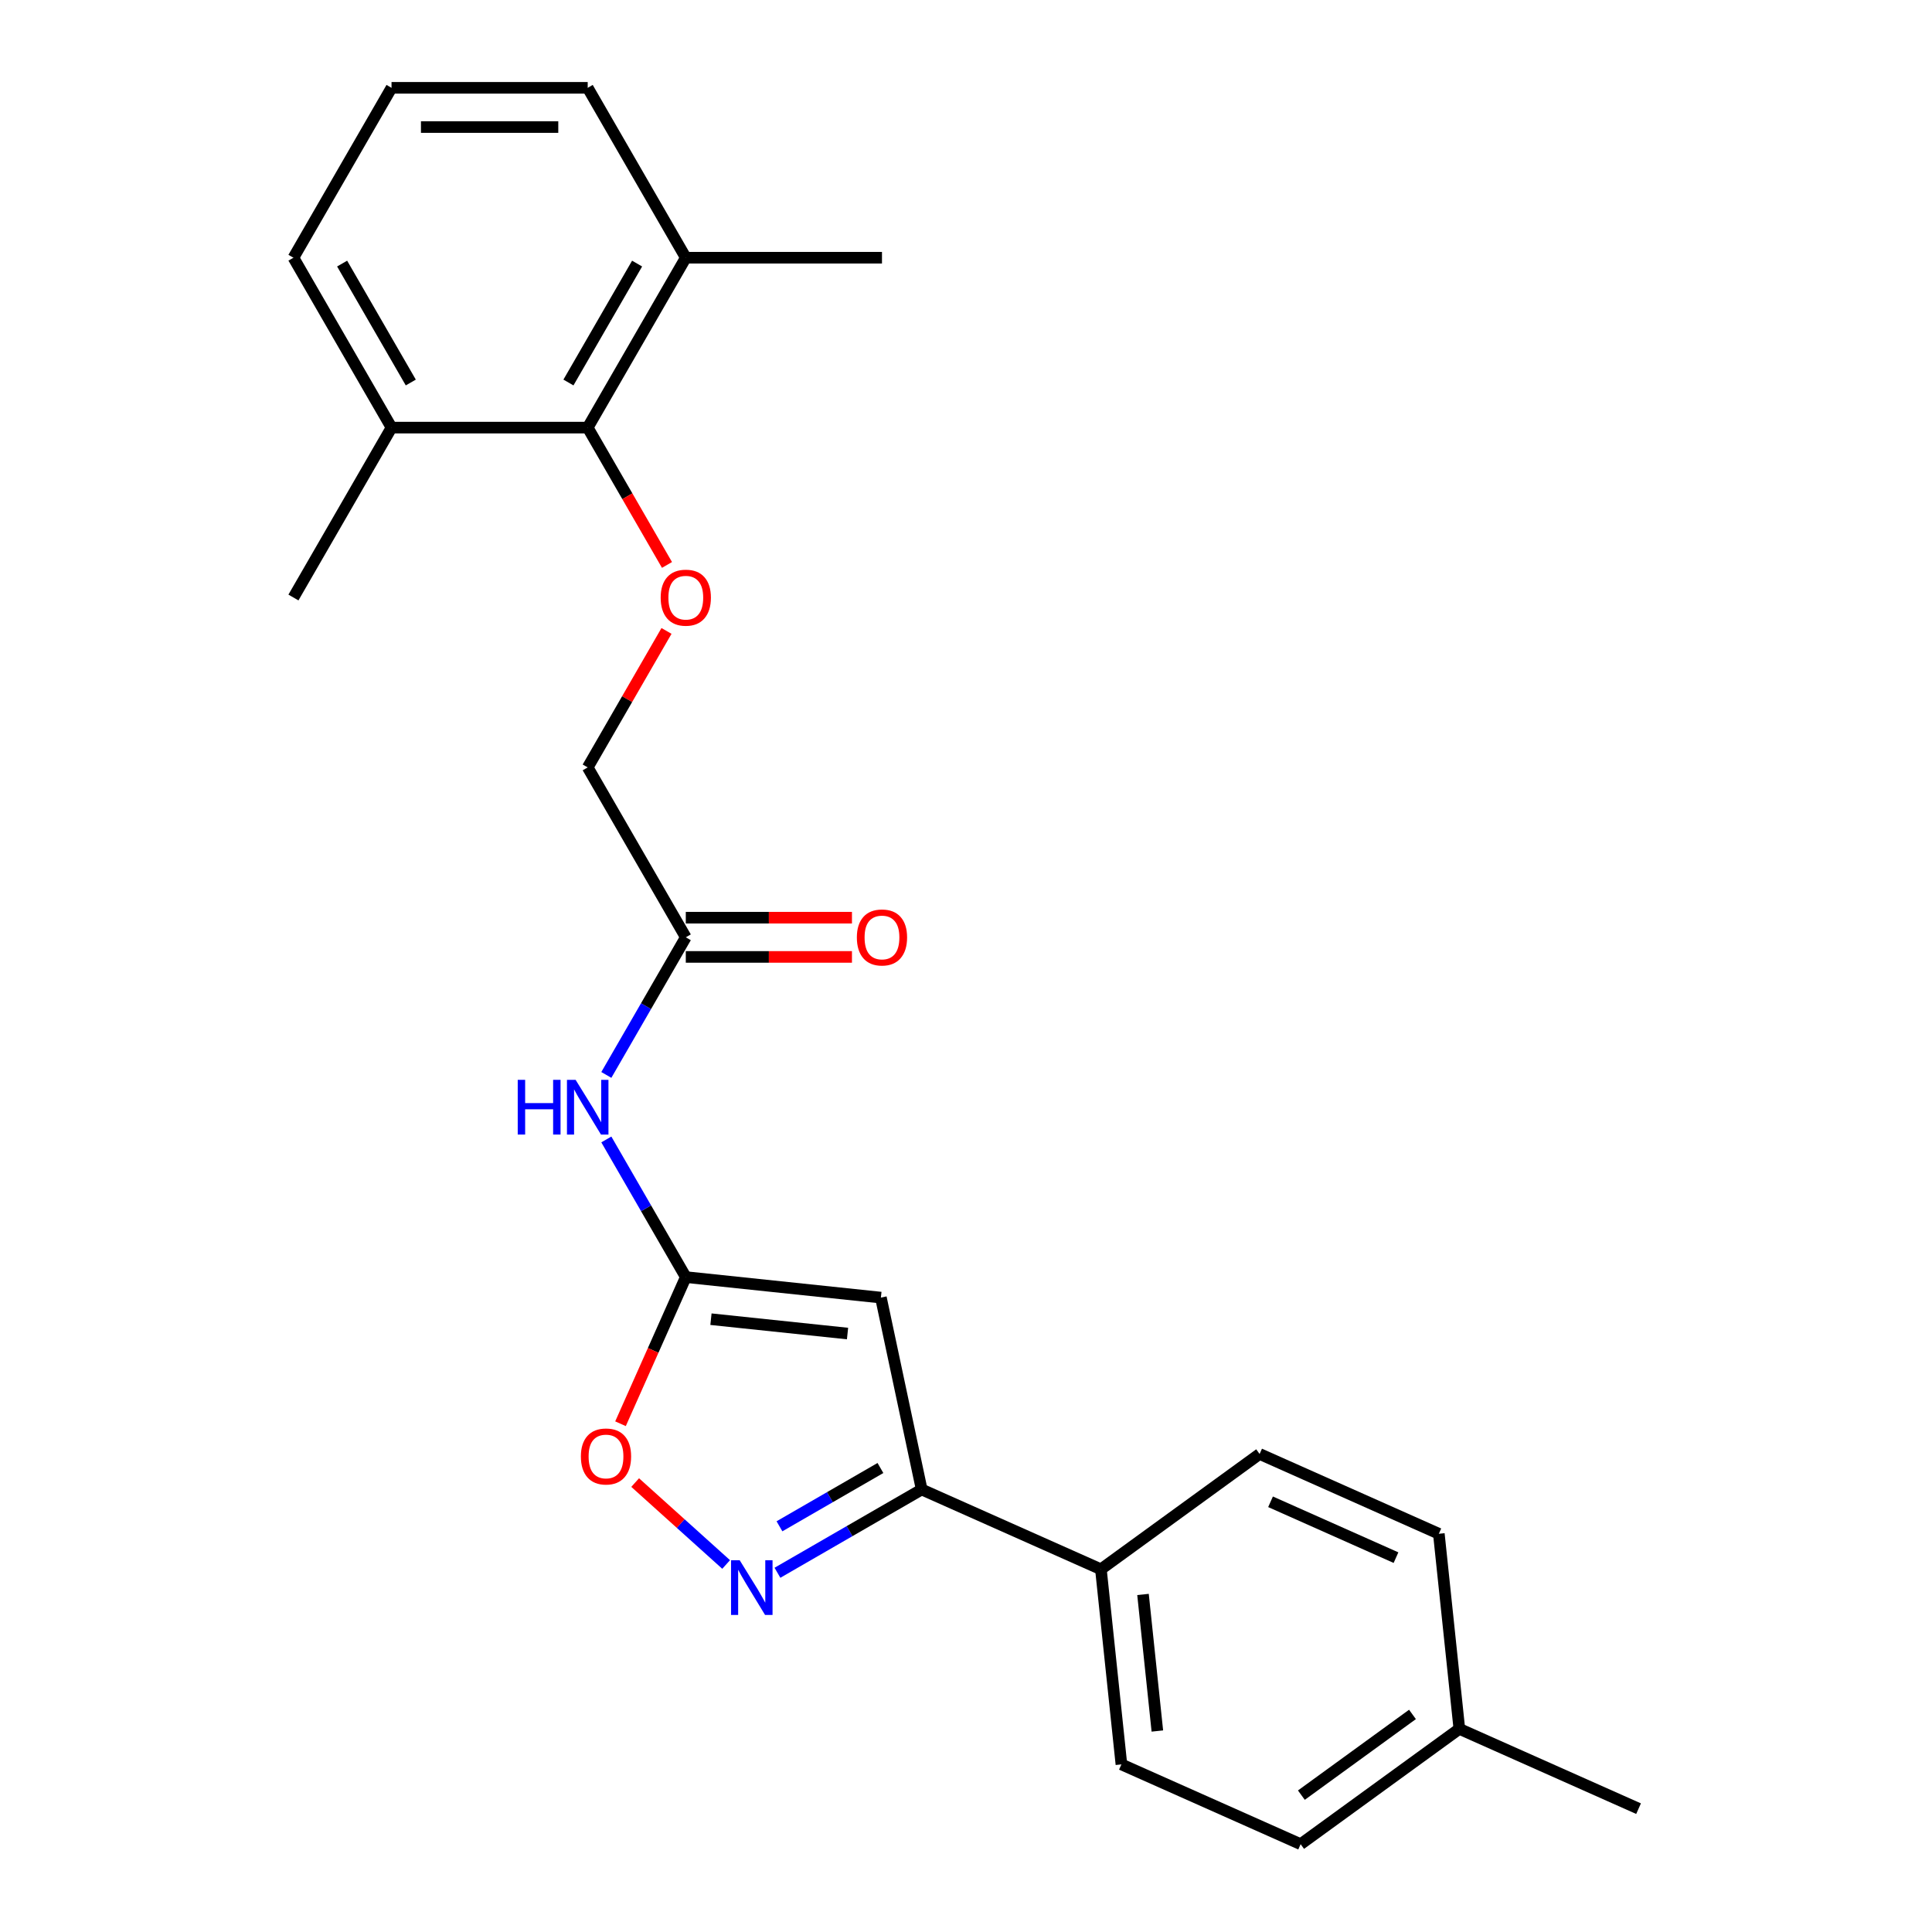 <?xml version='1.0' encoding='iso-8859-1'?>
<svg version='1.1' baseProfile='full'
              xmlns='http://www.w3.org/2000/svg'
                      xmlns:rdkit='http://www.rdkit.org/xml'
                      xmlns:xlink='http://www.w3.org/1999/xlink'
                  xml:space='preserve'
width='1000px' height='1000px' viewBox='0 0 1000 1000'>
<!-- END OF HEADER -->
<rect style='opacity:1.0;fill:#FFFFFF;stroke:none' width='1000' height='1000' x='0' y='0'> </rect>
<path class='bond-0' d='M 455.952,671.635 L 354.967,661.021' style='fill:none;fill-rule:evenodd;stroke:#000000;stroke-width:6px;stroke-linecap:butt;stroke-linejoin:miter;stroke-opacity:1' />
<path class='bond-0' d='M 438.682,690.24 L 367.992,682.81' style='fill:none;fill-rule:evenodd;stroke:#000000;stroke-width:6px;stroke-linecap:butt;stroke-linejoin:miter;stroke-opacity:1' />
<path class='bond-2' d='M 455.952,671.635 L 477.064,770.958' style='fill:none;fill-rule:evenodd;stroke:#000000;stroke-width:6px;stroke-linecap:butt;stroke-linejoin:miter;stroke-opacity:1' />
<path class='bond-3' d='M 354.967,661.021 L 338.069,698.973' style='fill:none;fill-rule:evenodd;stroke:#000000;stroke-width:6px;stroke-linecap:butt;stroke-linejoin:miter;stroke-opacity:1' />
<path class='bond-3' d='M 338.069,698.973 L 321.172,736.925' style='fill:none;fill-rule:evenodd;stroke:#FF0000;stroke-width:6px;stroke-linecap:butt;stroke-linejoin:miter;stroke-opacity:1' />
<path class='bond-4' d='M 354.967,661.021 L 334.402,625.401' style='fill:none;fill-rule:evenodd;stroke:#000000;stroke-width:6px;stroke-linecap:butt;stroke-linejoin:miter;stroke-opacity:1' />
<path class='bond-4' d='M 334.402,625.401 L 313.837,589.781' style='fill:none;fill-rule:evenodd;stroke:#0000FF;stroke-width:6px;stroke-linecap:butt;stroke-linejoin:miter;stroke-opacity:1' />
<path class='bond-1' d='M 402.405,814.063 L 439.735,792.51' style='fill:none;fill-rule:evenodd;stroke:#0000FF;stroke-width:6px;stroke-linecap:butt;stroke-linejoin:miter;stroke-opacity:1' />
<path class='bond-1' d='M 439.735,792.51 L 477.064,770.958' style='fill:none;fill-rule:evenodd;stroke:#000000;stroke-width:6px;stroke-linecap:butt;stroke-linejoin:miter;stroke-opacity:1' />
<path class='bond-1' d='M 403.45,790.009 L 429.58,774.923' style='fill:none;fill-rule:evenodd;stroke:#0000FF;stroke-width:6px;stroke-linecap:butt;stroke-linejoin:miter;stroke-opacity:1' />
<path class='bond-1' d='M 429.58,774.923 L 455.711,759.836' style='fill:none;fill-rule:evenodd;stroke:#000000;stroke-width:6px;stroke-linecap:butt;stroke-linejoin:miter;stroke-opacity:1' />
<path class='bond-24' d='M 375.848,809.773 L 352.303,788.573' style='fill:none;fill-rule:evenodd;stroke:#0000FF;stroke-width:6px;stroke-linecap:butt;stroke-linejoin:miter;stroke-opacity:1' />
<path class='bond-24' d='M 352.303,788.573 L 328.758,767.373' style='fill:none;fill-rule:evenodd;stroke:#FF0000;stroke-width:6px;stroke-linecap:butt;stroke-linejoin:miter;stroke-opacity:1' />
<path class='bond-8' d='M 477.064,770.958 L 569.828,812.259' style='fill:none;fill-rule:evenodd;stroke:#000000;stroke-width:6px;stroke-linecap:butt;stroke-linejoin:miter;stroke-opacity:1' />
<path class='bond-7' d='M 313.837,556.384 L 334.402,520.764' style='fill:none;fill-rule:evenodd;stroke:#0000FF;stroke-width:6px;stroke-linecap:butt;stroke-linejoin:miter;stroke-opacity:1' />
<path class='bond-7' d='M 334.402,520.764 L 354.967,485.145' style='fill:none;fill-rule:evenodd;stroke:#000000;stroke-width:6px;stroke-linecap:butt;stroke-linejoin:miter;stroke-opacity:1' />
<path class='bond-5' d='M 304.196,221.331 L 324.715,256.87' style='fill:none;fill-rule:evenodd;stroke:#000000;stroke-width:6px;stroke-linecap:butt;stroke-linejoin:miter;stroke-opacity:1' />
<path class='bond-5' d='M 324.715,256.87 L 345.233,292.41' style='fill:none;fill-rule:evenodd;stroke:#FF0000;stroke-width:6px;stroke-linecap:butt;stroke-linejoin:miter;stroke-opacity:1' />
<path class='bond-9' d='M 304.196,221.331 L 354.967,133.393' style='fill:none;fill-rule:evenodd;stroke:#000000;stroke-width:6px;stroke-linecap:butt;stroke-linejoin:miter;stroke-opacity:1' />
<path class='bond-9' d='M 294.224,197.986 L 329.763,136.429' style='fill:none;fill-rule:evenodd;stroke:#000000;stroke-width:6px;stroke-linecap:butt;stroke-linejoin:miter;stroke-opacity:1' />
<path class='bond-10' d='M 304.196,221.331 L 202.654,221.331' style='fill:none;fill-rule:evenodd;stroke:#000000;stroke-width:6px;stroke-linecap:butt;stroke-linejoin:miter;stroke-opacity:1' />
<path class='bond-6' d='M 344.979,326.567 L 324.587,361.887' style='fill:none;fill-rule:evenodd;stroke:#FF0000;stroke-width:6px;stroke-linecap:butt;stroke-linejoin:miter;stroke-opacity:1' />
<path class='bond-6' d='M 324.587,361.887 L 304.196,397.207' style='fill:none;fill-rule:evenodd;stroke:#000000;stroke-width:6px;stroke-linecap:butt;stroke-linejoin:miter;stroke-opacity:1' />
<path class='bond-11' d='M 354.967,495.299 L 397.968,495.299' style='fill:none;fill-rule:evenodd;stroke:#000000;stroke-width:6px;stroke-linecap:butt;stroke-linejoin:miter;stroke-opacity:1' />
<path class='bond-11' d='M 397.968,495.299 L 440.97,495.299' style='fill:none;fill-rule:evenodd;stroke:#FF0000;stroke-width:6px;stroke-linecap:butt;stroke-linejoin:miter;stroke-opacity:1' />
<path class='bond-11' d='M 354.967,474.99 L 397.968,474.99' style='fill:none;fill-rule:evenodd;stroke:#000000;stroke-width:6px;stroke-linecap:butt;stroke-linejoin:miter;stroke-opacity:1' />
<path class='bond-11' d='M 397.968,474.99 L 440.97,474.99' style='fill:none;fill-rule:evenodd;stroke:#FF0000;stroke-width:6px;stroke-linecap:butt;stroke-linejoin:miter;stroke-opacity:1' />
<path class='bond-12' d='M 354.967,485.145 L 304.196,397.207' style='fill:none;fill-rule:evenodd;stroke:#000000;stroke-width:6px;stroke-linecap:butt;stroke-linejoin:miter;stroke-opacity:1' />
<path class='bond-13' d='M 569.828,812.259 L 580.442,913.245' style='fill:none;fill-rule:evenodd;stroke:#000000;stroke-width:6px;stroke-linecap:butt;stroke-linejoin:miter;stroke-opacity:1' />
<path class='bond-13' d='M 591.617,825.284 L 599.047,895.974' style='fill:none;fill-rule:evenodd;stroke:#000000;stroke-width:6px;stroke-linecap:butt;stroke-linejoin:miter;stroke-opacity:1' />
<path class='bond-14' d='M 569.828,812.259 L 651.977,752.574' style='fill:none;fill-rule:evenodd;stroke:#000000;stroke-width:6px;stroke-linecap:butt;stroke-linejoin:miter;stroke-opacity:1' />
<path class='bond-19' d='M 354.967,133.393 L 304.196,45.455' style='fill:none;fill-rule:evenodd;stroke:#000000;stroke-width:6px;stroke-linecap:butt;stroke-linejoin:miter;stroke-opacity:1' />
<path class='bond-21' d='M 354.967,133.393 L 456.509,133.393' style='fill:none;fill-rule:evenodd;stroke:#000000;stroke-width:6px;stroke-linecap:butt;stroke-linejoin:miter;stroke-opacity:1' />
<path class='bond-20' d='M 202.654,221.331 L 151.883,133.393' style='fill:none;fill-rule:evenodd;stroke:#000000;stroke-width:6px;stroke-linecap:butt;stroke-linejoin:miter;stroke-opacity:1' />
<path class='bond-20' d='M 212.625,197.986 L 177.086,136.429' style='fill:none;fill-rule:evenodd;stroke:#000000;stroke-width:6px;stroke-linecap:butt;stroke-linejoin:miter;stroke-opacity:1' />
<path class='bond-22' d='M 202.654,221.331 L 151.883,309.269' style='fill:none;fill-rule:evenodd;stroke:#000000;stroke-width:6px;stroke-linecap:butt;stroke-linejoin:miter;stroke-opacity:1' />
<path class='bond-16' d='M 580.442,913.245 L 673.205,954.545' style='fill:none;fill-rule:evenodd;stroke:#000000;stroke-width:6px;stroke-linecap:butt;stroke-linejoin:miter;stroke-opacity:1' />
<path class='bond-15' d='M 651.977,752.574 L 744.74,793.875' style='fill:none;fill-rule:evenodd;stroke:#000000;stroke-width:6px;stroke-linecap:butt;stroke-linejoin:miter;stroke-opacity:1' />
<path class='bond-15' d='M 657.631,777.322 L 722.565,806.232' style='fill:none;fill-rule:evenodd;stroke:#000000;stroke-width:6px;stroke-linecap:butt;stroke-linejoin:miter;stroke-opacity:1' />
<path class='bond-17' d='M 744.74,793.875 L 755.354,894.861' style='fill:none;fill-rule:evenodd;stroke:#000000;stroke-width:6px;stroke-linecap:butt;stroke-linejoin:miter;stroke-opacity:1' />
<path class='bond-25' d='M 673.205,954.545 L 755.354,894.861' style='fill:none;fill-rule:evenodd;stroke:#000000;stroke-width:6px;stroke-linecap:butt;stroke-linejoin:miter;stroke-opacity:1' />
<path class='bond-25' d='M 673.59,929.163 L 731.095,887.383' style='fill:none;fill-rule:evenodd;stroke:#000000;stroke-width:6px;stroke-linecap:butt;stroke-linejoin:miter;stroke-opacity:1' />
<path class='bond-23' d='M 755.354,894.861 L 848.117,936.161' style='fill:none;fill-rule:evenodd;stroke:#000000;stroke-width:6px;stroke-linecap:butt;stroke-linejoin:miter;stroke-opacity:1' />
<path class='bond-18' d='M 202.654,45.455 L 151.883,133.393' style='fill:none;fill-rule:evenodd;stroke:#000000;stroke-width:6px;stroke-linecap:butt;stroke-linejoin:miter;stroke-opacity:1' />
<path class='bond-26' d='M 202.654,45.455 L 304.196,45.455' style='fill:none;fill-rule:evenodd;stroke:#000000;stroke-width:6px;stroke-linecap:butt;stroke-linejoin:miter;stroke-opacity:1' />
<path class='bond-26' d='M 217.885,65.763 L 288.964,65.763' style='fill:none;fill-rule:evenodd;stroke:#000000;stroke-width:6px;stroke-linecap:butt;stroke-linejoin:miter;stroke-opacity:1' />
<path  class='atom-2' d='M 382.866 807.569
L 392.146 822.569
Q 393.066 824.049, 394.546 826.729
Q 396.026 829.409, 396.106 829.569
L 396.106 807.569
L 399.866 807.569
L 399.866 835.889
L 395.986 835.889
L 386.026 819.489
Q 384.866 817.569, 383.626 815.369
Q 382.426 813.169, 382.066 812.489
L 382.066 835.889
L 378.386 835.889
L 378.386 807.569
L 382.866 807.569
' fill='#0000FF'/>
<path  class='atom-4' d='M 300.666 753.864
Q 300.666 747.064, 304.026 743.264
Q 307.386 739.464, 313.666 739.464
Q 319.946 739.464, 323.306 743.264
Q 326.666 747.064, 326.666 753.864
Q 326.666 760.744, 323.266 764.664
Q 319.866 768.544, 313.666 768.544
Q 307.426 768.544, 304.026 764.664
Q 300.666 760.784, 300.666 753.864
M 313.666 765.344
Q 317.986 765.344, 320.306 762.464
Q 322.666 759.544, 322.666 753.864
Q 322.666 748.304, 320.306 745.504
Q 317.986 742.664, 313.666 742.664
Q 309.346 742.664, 306.986 745.464
Q 304.666 748.264, 304.666 753.864
Q 304.666 759.584, 306.986 762.464
Q 309.346 765.344, 313.666 765.344
' fill='#FF0000'/>
<path  class='atom-5' d='M 267.976 558.923
L 271.816 558.923
L 271.816 570.963
L 286.296 570.963
L 286.296 558.923
L 290.136 558.923
L 290.136 587.243
L 286.296 587.243
L 286.296 574.163
L 271.816 574.163
L 271.816 587.243
L 267.976 587.243
L 267.976 558.923
' fill='#0000FF'/>
<path  class='atom-5' d='M 297.936 558.923
L 307.216 573.923
Q 308.136 575.403, 309.616 578.083
Q 311.096 580.763, 311.176 580.923
L 311.176 558.923
L 314.936 558.923
L 314.936 587.243
L 311.056 587.243
L 301.096 570.843
Q 299.936 568.923, 298.696 566.723
Q 297.496 564.523, 297.136 563.843
L 297.136 587.243
L 293.456 587.243
L 293.456 558.923
L 297.936 558.923
' fill='#0000FF'/>
<path  class='atom-7' d='M 341.967 309.349
Q 341.967 302.549, 345.327 298.749
Q 348.687 294.949, 354.967 294.949
Q 361.247 294.949, 364.607 298.749
Q 367.967 302.549, 367.967 309.349
Q 367.967 316.229, 364.567 320.149
Q 361.167 324.029, 354.967 324.029
Q 348.727 324.029, 345.327 320.149
Q 341.967 316.269, 341.967 309.349
M 354.967 320.829
Q 359.287 320.829, 361.607 317.949
Q 363.967 315.029, 363.967 309.349
Q 363.967 303.789, 361.607 300.989
Q 359.287 298.149, 354.967 298.149
Q 350.647 298.149, 348.287 300.949
Q 345.967 303.749, 345.967 309.349
Q 345.967 315.069, 348.287 317.949
Q 350.647 320.829, 354.967 320.829
' fill='#FF0000'/>
<path  class='atom-12' d='M 443.509 485.225
Q 443.509 478.425, 446.869 474.625
Q 450.229 470.825, 456.509 470.825
Q 462.789 470.825, 466.149 474.625
Q 469.509 478.425, 469.509 485.225
Q 469.509 492.105, 466.109 496.025
Q 462.709 499.905, 456.509 499.905
Q 450.269 499.905, 446.869 496.025
Q 443.509 492.145, 443.509 485.225
M 456.509 496.705
Q 460.829 496.705, 463.149 493.825
Q 465.509 490.905, 465.509 485.225
Q 465.509 479.665, 463.149 476.865
Q 460.829 474.025, 456.509 474.025
Q 452.189 474.025, 449.829 476.825
Q 447.509 479.625, 447.509 485.225
Q 447.509 490.945, 449.829 493.825
Q 452.189 496.705, 456.509 496.705
' fill='#FF0000'/>
</svg>
